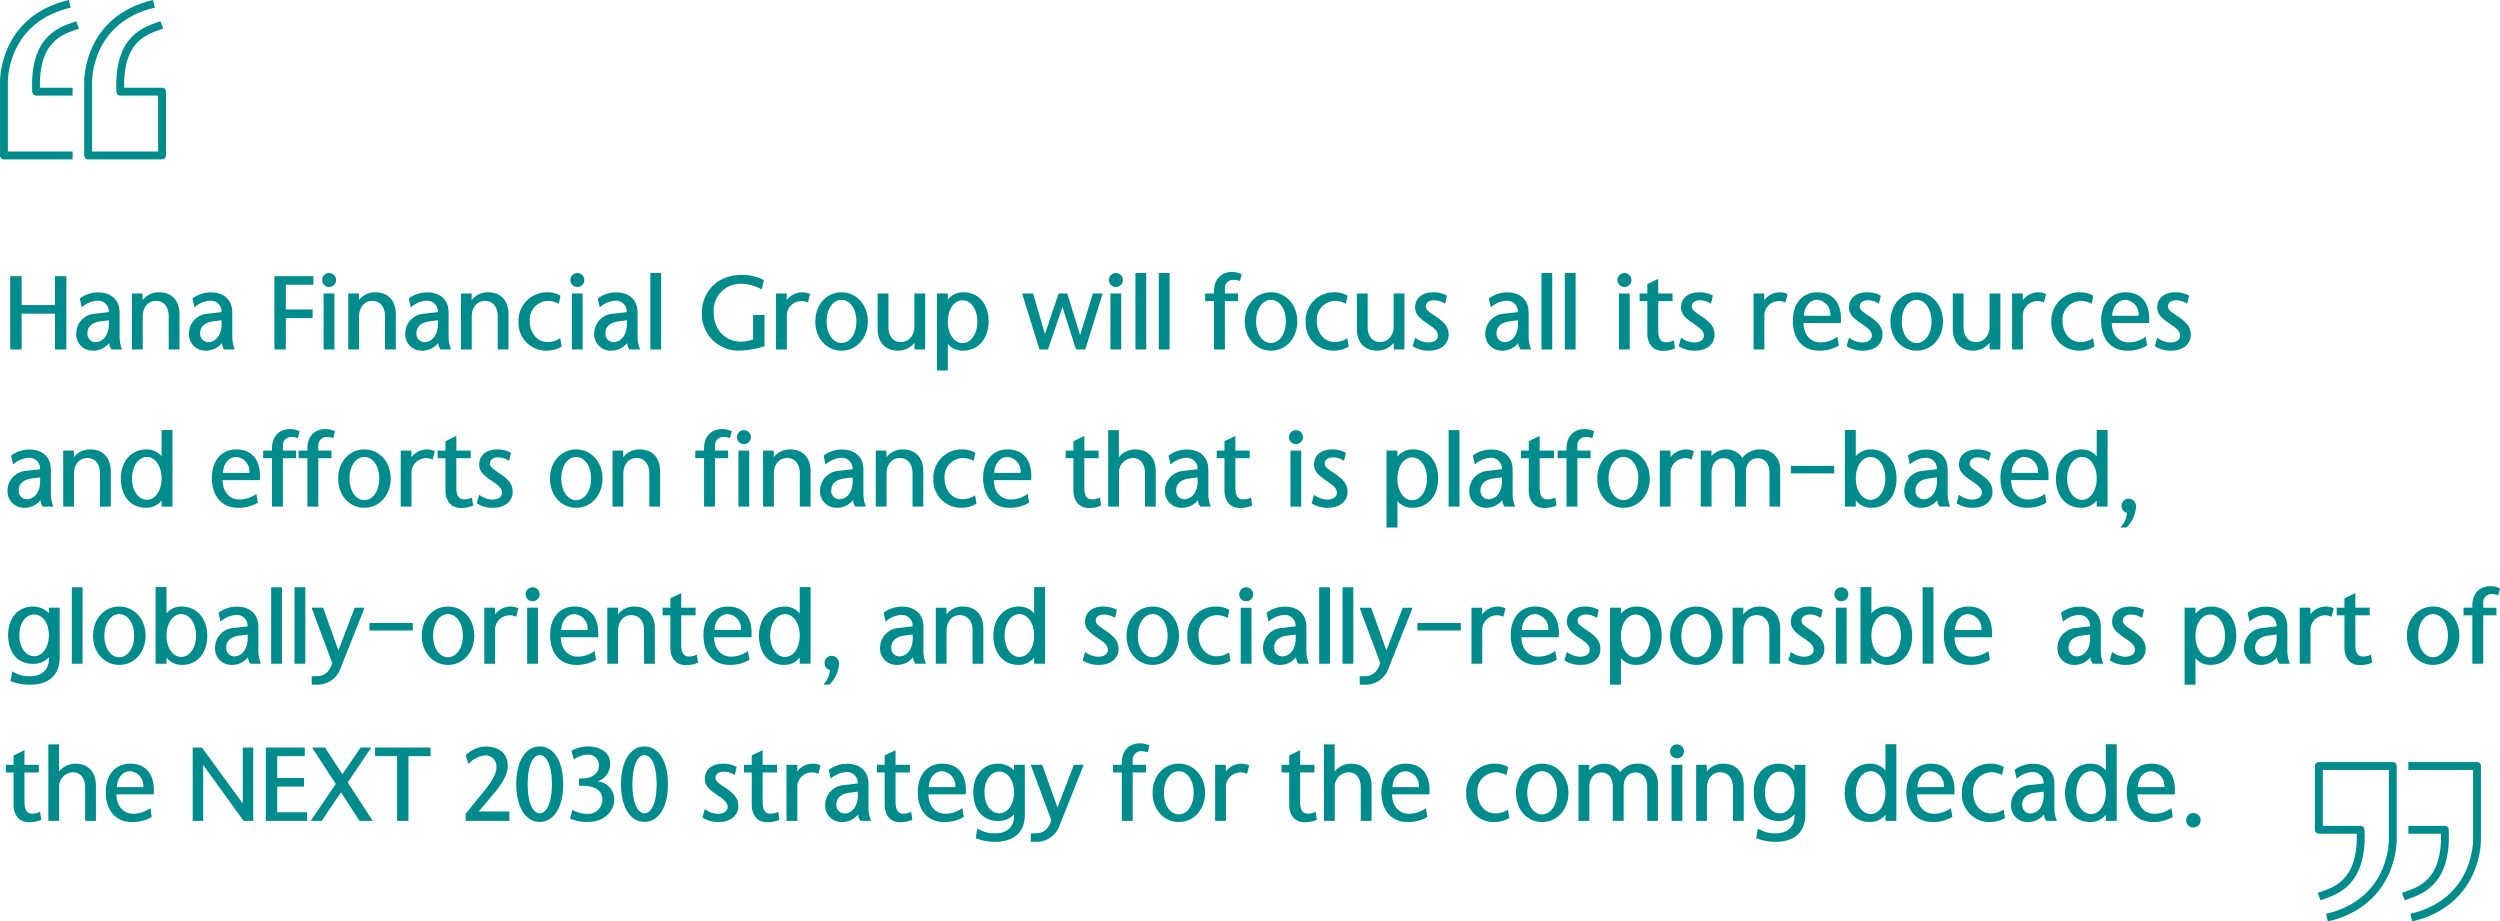<svg xmlns="http://www.w3.org/2000/svg" width="477.332" height="175.935" viewBox="0 0 477.332 175.935">
    <defs>
        <style>
            .cls-2,.cls-3,.cls-4{fill:none;stroke:#008c8c;stroke-width:1.5px}.cls-2{stroke-linejoin:round}.cls-2,.cls-3{stroke-miterlimit:10}
        </style>
    </defs>
    <g id="그룹_94551" transform="translate(-81.248 -203.27)">
        <path id="패스_22285" fill="#008c8c" d="M11.92-14V0H9.74v-6.84H3.38V0H1.2v-14h2.18v5.52h6.36V-14zM20.1-1.24A3.908 3.908 0 0 1 16.86.22a3.116 3.116 0 0 1-3.06-3.2 3.82 3.82 0 0 1 3.68-3.86l2.54-.3a2.048 2.048 0 0 0-2.16-2.18 4.843 4.843 0 0 0-3 1.28l-.38-1.7a5.814 5.814 0 0 1 3.58-1.16c1.86 0 4.02.96 4.02 3.88v4.46A6.546 6.546 0 0 0 22.56 0h-2.02a2.244 2.244 0 0 1-.44-1.24zm-.08-4.34l-1.68.22c-1.56.24-2.4 1.02-2.4 2.28a1.584 1.584 0 0 0 1.5 1.68c1.24 0 2.82-1.08 2.58-4.18zm6.46-5.12v1.28a3.833 3.833 0 0 1 3.12-1.5c2.44 0 3.92 1.58 3.92 4.18V0h-2.06v-6.36c0-1.72-.88-2.92-2.44-2.92-1.42 0-2.52 1.14-2.52 3V0h-2.06v-10.7zm15.14 9.46A3.908 3.908 0 0 1 38.38.22a3.116 3.116 0 0 1-3.06-3.2A3.82 3.82 0 0 1 39-6.84l2.54-.3a2.048 2.048 0 0 0-2.16-2.18 4.843 4.843 0 0 0-3 1.28L36-9.74a5.814 5.814 0 0 1 3.58-1.16c1.86 0 4.02.96 4.02 3.88v4.46A6.546 6.546 0 0 0 44.08 0h-2.02a2.244 2.244 0 0 1-.44-1.24zm-.08-4.34l-1.68.22c-1.56.24-2.4 1.02-2.4 2.28a1.584 1.584 0 0 0 1.5 1.68c1.24 0 2.82-1.08 2.58-4.18zM59.08-14v1.64h-5.26v4.72h5.12V-6h-5.12v6h-2.18v-14zm1.96 3.3h2.06V0h-2.06zm-.28-2.56a1.323 1.323 0 0 1 1.32-1.34 1.34 1.34 0 0 1 1.34 1.34 1.323 1.323 0 0 1-1.34 1.32 1.306 1.306 0 0 1-1.32-1.32zm7.02 2.56v1.28a3.833 3.833 0 0 1 3.12-1.5c2.44 0 3.92 1.58 3.92 4.18V0h-2.06v-6.36c0-1.72-.88-2.92-2.44-2.92-1.42 0-2.52 1.14-2.52 3V0h-2.06v-10.7zm15.14 9.46A3.908 3.908 0 0 1 79.68.22a3.116 3.116 0 0 1-3.06-3.2 3.82 3.82 0 0 1 3.68-3.86l2.54-.3a2.048 2.048 0 0 0-2.16-2.18 4.843 4.843 0 0 0-3 1.28l-.38-1.7a5.814 5.814 0 0 1 3.58-1.16c1.86 0 4.02.96 4.02 3.88v4.46A6.546 6.546 0 0 0 85.38 0h-2.02a2.244 2.244 0 0 1-.44-1.24zm-.08-4.34l-1.68.22c-1.56.24-2.4 1.02-2.4 2.28a1.584 1.584 0 0 0 1.5 1.68c1.24 0 2.82-1.08 2.58-4.18zm6.46-5.12v1.28a3.833 3.833 0 0 1 3.12-1.5c2.44 0 3.92 1.58 3.92 4.18V0h-2.06v-6.36c0-1.72-.88-2.92-2.44-2.92-1.42 0-2.52 1.14-2.52 3V0h-2.06v-10.7zm16.92 8.54l.26 1.6a5.4 5.4 0 0 1-2.88.78 5.259 5.259 0 0 1-5.34-5.52 5.382 5.382 0 0 1 5.46-5.62 4.949 4.949 0 0 1 2.54.64l-.32 1.56a4.138 4.138 0 0 0-2.12-.56 3.575 3.575 0 0 0-3.42 3.9c0 2.08 1.3 3.96 3.42 3.96a4.269 4.269 0 0 0 2.4-.74zm2.22-8.54h2.06V0h-2.06zm-.28-2.56a1.323 1.323 0 0 1 1.32-1.34 1.34 1.34 0 0 1 1.34 1.34 1.323 1.323 0 0 1-1.34 1.32 1.306 1.306 0 0 1-1.32-1.32zM119-1.24a3.908 3.908 0 0 1-3.24 1.46 3.116 3.116 0 0 1-3.06-3.2 3.82 3.82 0 0 1 3.68-3.86l2.54-.3a2.048 2.048 0 0 0-2.16-2.18 4.843 4.843 0 0 0-3 1.28l-.38-1.7a5.814 5.814 0 0 1 3.58-1.16c1.86 0 4.02.96 4.02 3.88v4.46a6.546 6.546 0 0 0 .48 2.56h-2.02a2.244 2.244 0 0 1-.44-1.24zm-.08-4.34l-1.68.22c-1.56.24-2.4 1.02-2.4 2.28a1.584 1.584 0 0 0 1.5 1.68c1.24 0 2.82-1.08 2.58-4.18zM125.48 0h-2.06v-14.6h2.06zm17.56-6.6h2.18v5.96a15.677 15.677 0 0 1-4.56.84 6.974 6.974 0 0 1-7.4-7.26c0-3.68 2.7-7.18 7.58-7.18a8.868 8.868 0 0 1 4.26 1l-.4 1.78a8.1 8.1 0 0 0-3.82-1.08 5.1 5.1 0 0 0-5.36 5.48c0 3.44 2.38 5.56 5.12 5.56a6.526 6.526 0 0 0 2.4-.42zm6.42-4.1v1.28a3.746 3.746 0 0 1 2.84-1.5 3.53 3.53 0 0 1 1.62.34l-.42 1.62a2.556 2.556 0 0 0-1.6-.26 2.778 2.778 0 0 0-2.42 2.98V0h-2.06v-10.7zm5.46 5.34c0-3.24 2.18-5.56 5-5.56 2.8 0 5.02 2.32 5.02 5.56 0 3.26-2.22 5.58-5.02 5.58-2.82 0-5-2.32-5-5.58zm2.16 0c0 2.46 1.26 4.12 2.84 4.12 1.56 0 2.84-1.66 2.84-4.12s-1.28-4.12-2.84-4.12c-1.58 0-2.84 1.66-2.84 4.12zM173.86 0v-1.28a4 4 0 0 1-3.16 1.5c-2.44 0-3.88-1.58-3.88-4.18v-6.74h2.06v6.36c0 1.72.82 2.92 2.38 2.92 1.42 0 2.58-1.14 2.58-3.02v-6.26h2.06V0zm4.28 4v-14.7h2.08v1.16a3.677 3.677 0 0 1 3-1.38c2.88 0 4.78 2.24 4.78 5.58 0 3.28-2 5.56-4.88 5.56a3.665 3.665 0 0 1-2.9-1.28V4zm2.08-9.32c0 2.4 1.26 4.1 2.8 4.1 1.64 0 2.84-1.78 2.84-4.1 0-2.34-1.2-4.08-2.84-4.08-1.58 0-2.8 1.74-2.8 4.08zm21.16-5.38h1.64l2.46 7.96 2.44-7.96h1.86L206.46 0h-1.76l-2.6-8.12L199.34 0h-1.62l-3.32-10.7h2.1l2.26 7.76zm9.88 0h2.06V0h-2.06zm-.28-2.56a1.323 1.323 0 0 1 1.32-1.34 1.34 1.34 0 0 1 1.34 1.34 1.323 1.323 0 0 1-1.34 1.32 1.306 1.306 0 0 1-1.32-1.32zM218.1 0h-2.06v-14.6h2.06zm4.46 0h-2.06v-14.6h2.06zm10.56 0h-2.08v-9.24h-1.68v-1.46h1.68v-.38c0-2.88 1.98-3.72 3.36-3.72a4.069 4.069 0 0 1 1.92.42l-.34 1.3a3.563 3.563 0 0 0-1.22-.22 1.576 1.576 0 0 0-1.64 1.68v.92h2.52v1.46h-2.52zm3.8-5.36c0-3.24 2.18-5.56 5-5.56 2.8 0 5.02 2.32 5.02 5.56 0 3.26-2.22 5.58-5.02 5.58-2.82 0-5-2.32-5-5.58zm2.16 0c0 2.46 1.26 4.12 2.84 4.12 1.56 0 2.84-1.66 2.84-4.12s-1.28-4.12-2.84-4.12c-1.58 0-2.84 1.66-2.84 4.12zm17.42 3.2l.26 1.6a5.4 5.4 0 0 1-2.88.78 5.259 5.259 0 0 1-5.34-5.52 5.382 5.382 0 0 1 5.46-5.62 4.949 4.949 0 0 1 2.54.64l-.32 1.56a4.138 4.138 0 0 0-2.12-.56 3.575 3.575 0 0 0-3.42 3.9c0 2.08 1.3 3.96 3.42 3.96a4.269 4.269 0 0 0 2.4-.74zM265.36 0v-1.28a4 4 0 0 1-3.16 1.5c-2.44 0-3.88-1.58-3.88-4.18v-6.74h2.06v6.36c0 1.72.82 2.92 2.38 2.92 1.42 0 2.58-1.14 2.58-3.02v-6.26h2.06V0zm10.16-10.28l-.36 1.54a3.818 3.818 0 0 0-2.08-.66c-.96 0-1.6.44-1.6 1.18 0 .84 1.2 1.38 2.38 2.24 1.46 1.08 1.98 1.94 1.98 3.18 0 1.74-1.46 3.02-3.72 3.02a5.445 5.445 0 0 1-3.14-.86l.46-1.62a4.314 4.314 0 0 0 2.5.92c1.02 0 1.86-.44 1.86-1.32 0-2.02-4.36-2.62-4.36-5.34 0-1.84 1.38-2.92 3.5-2.92a5.288 5.288 0 0 1 2.58.64zm13.62 9.04A3.908 3.908 0 0 1 285.9.22a3.116 3.116 0 0 1-3.06-3.2 3.82 3.82 0 0 1 3.68-3.86l2.54-.3a2.048 2.048 0 0 0-2.16-2.18 4.843 4.843 0 0 0-3 1.28l-.38-1.7a5.814 5.814 0 0 1 3.58-1.16c1.86 0 4.02.96 4.02 3.88v4.46A6.546 6.546 0 0 0 291.6 0h-2.02a2.244 2.244 0 0 1-.44-1.24zm-.08-4.34l-1.68.22c-1.56.24-2.4 1.02-2.4 2.28a1.584 1.584 0 0 0 1.5 1.68c1.24 0 2.82-1.08 2.58-4.18zM295.62 0h-2.06v-14.6h2.06zm4.46 0h-2.06v-14.6h2.06zm8.28-10.7h2.06V0h-2.06zm-.28-2.56a1.323 1.323 0 0 1 1.32-1.34 1.34 1.34 0 0 1 1.34 1.34 1.323 1.323 0 0 1-1.34 1.32 1.306 1.306 0 0 1-1.32-1.32zm7.78-.24v2.8h2.74v1.46h-2.74v5.56c0 1.48.4 2.28 1.44 2.3a3.238 3.238 0 0 0 1.54-.36l.22 1.54a5.75 5.75 0 0 1-2.34.46c-1.76 0-2.94-1.22-2.94-3.36v-6.14h-1.48v-1.46h1.48v-1.78zm10.44 3.22l-.36 1.54a3.818 3.818 0 0 0-2.08-.66c-.96 0-1.6.44-1.6 1.18 0 .84 1.2 1.38 2.38 2.24 1.46 1.08 1.98 1.94 1.98 3.18 0 1.74-1.46 3.02-3.72 3.02a5.445 5.445 0 0 1-3.14-.86l.46-1.62a4.314 4.314 0 0 0 2.5.92c1.02 0 1.86-.44 1.86-1.32 0-2.02-4.36-2.62-4.36-5.34 0-1.84 1.38-2.92 3.5-2.92a5.288 5.288 0 0 1 2.58.64zm9.8-.42v1.28a3.746 3.746 0 0 1 2.84-1.5 3.53 3.53 0 0 1 1.62.34l-.42 1.62a2.556 2.556 0 0 0-1.6-.26 2.778 2.778 0 0 0-2.42 2.98V0h-2.06v-10.7zm14.62 5.64h-7.12c0 2.2 1.34 3.7 3.18 3.7a5.38 5.38 0 0 0 3.28-1.08l.28 1.68a7.06 7.06 0 0 1-3.8.98c-3.12 0-4.98-2.28-4.98-5.68 0-3.42 1.92-5.46 4.66-5.46 3.36 0 4.76 2.48 4.5 5.86zm-7.04-1.38h5.04a2.759 2.759 0 0 0-2.52-3.04c-1.44 0-2.48 1.36-2.52 3.04zm14.68-3.84L358-8.74a3.818 3.818 0 0 0-2.08-.66c-.96 0-1.6.44-1.6 1.18 0 .84 1.2 1.38 2.38 2.24 1.46 1.08 1.98 1.94 1.98 3.18 0 1.74-1.46 3.02-3.72 3.02a5.445 5.445 0 0 1-3.14-.86l.46-1.62a4.314 4.314 0 0 0 2.5.92c1.02 0 1.86-.44 1.86-1.32 0-2.02-4.36-2.62-4.36-5.34 0-1.84 1.38-2.92 3.5-2.92a5.288 5.288 0 0 1 2.58.64zm1.84 4.92c0-3.24 2.18-5.56 5-5.56 2.8 0 5.02 2.32 5.02 5.56 0 3.26-2.22 5.58-5.02 5.58-2.82 0-5-2.32-5-5.58zm2.16 0c0 2.46 1.26 4.12 2.84 4.12 1.56 0 2.84-1.66 2.84-4.12s-1.28-4.12-2.84-4.12c-1.58 0-2.84 1.66-2.84 4.12zM379.14 0v-1.28a4 4 0 0 1-3.16 1.5c-2.44 0-3.88-1.58-3.88-4.18v-6.74h2.06v6.36c0 1.72.82 2.92 2.38 2.92 1.42 0 2.58-1.14 2.58-3.02v-6.26h2.06V0zm6.32-10.7v1.28a3.746 3.746 0 0 1 2.84-1.5 3.53 3.53 0 0 1 1.62.34l-.42 1.62a2.556 2.556 0 0 0-1.6-.26 2.778 2.778 0 0 0-2.42 2.98V0h-2.06v-10.7zm13.42 8.54l.26 1.6a5.4 5.4 0 0 1-2.88.78 5.259 5.259 0 0 1-5.34-5.52 5.382 5.382 0 0 1 5.46-5.62 4.949 4.949 0 0 1 2.54.64l-.32 1.56a4.138 4.138 0 0 0-2.12-.56 3.575 3.575 0 0 0-3.42 3.9c0 2.08 1.3 3.96 3.42 3.96a4.269 4.269 0 0 0 2.4-.74zm10.7-2.9h-7.12c0 2.2 1.34 3.7 3.18 3.7a5.38 5.38 0 0 0 3.28-1.08l.28 1.68a7.06 7.06 0 0 1-3.8.98c-3.12 0-4.98-2.28-4.98-5.68 0-3.42 1.92-5.46 4.66-5.46 3.36 0 4.76 2.48 4.5 5.86zm-7.04-1.38h5.04a2.759 2.759 0 0 0-2.52-3.04c-1.44 0-2.48 1.36-2.52 3.04zm14.68-3.84l-.36 1.54a3.818 3.818 0 0 0-2.08-.66c-.96 0-1.6.44-1.6 1.18 0 .84 1.2 1.38 2.38 2.24 1.46 1.08 1.98 1.94 1.98 3.18 0 1.74-1.46 3.02-3.72 3.02a5.445 5.445 0 0 1-3.14-.86l.46-1.62a4.314 4.314 0 0 0 2.5.92c1.02 0 1.86-.44 1.86-1.32 0-2.02-4.36-2.62-4.36-5.34 0-1.84 1.38-2.92 3.5-2.92a5.288 5.288 0 0 1 2.58.64zM6.98 28.76a3.908 3.908 0 0 1-3.24 1.46 3.116 3.116 0 0 1-3.06-3.2 3.82 3.82 0 0 1 3.68-3.86l2.54-.3a2.048 2.048 0 0 0-2.16-2.18 4.843 4.843 0 0 0-3 1.28l-.38-1.7a5.814 5.814 0 0 1 3.58-1.16c1.86 0 4.02.96 4.02 3.88v4.46A6.546 6.546 0 0 0 9.44 30H7.42a2.244 2.244 0 0 1-.44-1.24zm-.08-4.34l-1.68.22c-1.56.24-2.4 1.02-2.4 2.28a1.584 1.584 0 0 0 1.5 1.68c1.24 0 2.82-1.08 2.58-4.18zm6.46-5.12v1.28a3.833 3.833 0 0 1 3.12-1.5c2.44 0 3.92 1.58 3.92 4.18V30h-2.06v-6.36c0-1.72-.88-2.92-2.44-2.92-1.42 0-2.52 1.14-2.52 3V30h-2.06V19.3zm18.82-3.94V30H30.1v-1.18a3.693 3.693 0 0 1-3 1.4c-2.88 0-4.78-2.24-4.78-5.58 0-3.28 2-5.56 4.88-5.56a3.68 3.68 0 0 1 2.9 1.3v-5.02zm-2.08 9.26c0-2.4-1.26-4.1-2.8-4.1-1.64 0-2.84 1.78-2.84 4.1 0 2.34 1.2 4.08 2.84 4.08 1.58 0 2.8-1.74 2.8-4.08zm18.76.32h-7.12c0 2.2 1.34 3.7 3.18 3.7a5.38 5.38 0 0 0 3.28-1.08l.28 1.68a7.06 7.06 0 0 1-3.8.98c-3.12 0-4.98-2.28-4.98-5.68 0-3.42 1.92-5.46 4.66-5.46 3.36 0 4.76 2.48 4.5 5.86zm-7.04-1.38h5.04a2.759 2.759 0 0 0-2.52-3.04c-1.44 0-2.48 1.36-2.52 3.04zM53.26 30h-2.08v-9.24H49.5V19.3h1.68v-.38c0-2.88 1.98-3.72 3.36-3.72a4.069 4.069 0 0 1 1.92.42l-.34 1.3a3.563 3.563 0 0 0-1.22-.22 1.576 1.576 0 0 0-1.64 1.68v.92h2.52v1.46h-2.52zm6.76 0h-2.08v-9.24h-1.68V19.3h1.68v-.38c0-2.88 1.98-3.72 3.36-3.72a4.069 4.069 0 0 1 1.92.42l-.34 1.3a3.563 3.563 0 0 0-1.22-.22 1.576 1.576 0 0 0-1.64 1.68v.92h2.52v1.46h-2.52zm3.8-5.36c0-3.24 2.18-5.56 5-5.56 2.8 0 5.02 2.32 5.02 5.56 0 3.26-2.22 5.58-5.02 5.58-2.82 0-5-2.32-5-5.58zm2.16 0c0 2.46 1.26 4.12 2.84 4.12 1.56 0 2.84-1.66 2.84-4.12s-1.28-4.12-2.84-4.12c-1.58 0-2.84 1.66-2.84 4.12zM77.8 19.3v1.28a3.746 3.746 0 0 1 2.84-1.5 3.53 3.53 0 0 1 1.62.34l-.42 1.62a2.556 2.556 0 0 0-1.6-.26 2.778 2.778 0 0 0-2.42 2.98V30h-2.06V19.3zm8.58-2.8v2.8h2.74v1.46h-2.74v5.56c0 1.48.4 2.28 1.44 2.3a3.238 3.238 0 0 0 1.54-.36l.22 1.54a5.75 5.75 0 0 1-2.34.46c-1.76 0-2.94-1.22-2.94-3.36v-6.14h-1.48V19.3h1.48v-1.78zm10.44 3.22l-.36 1.54a3.818 3.818 0 0 0-2.08-.66c-.96 0-1.6.44-1.6 1.18 0 .84 1.2 1.38 2.38 2.24 1.46 1.08 1.98 1.94 1.98 3.18 0 1.74-1.46 3.02-3.72 3.02a5.445 5.445 0 0 1-3.14-.86l.46-1.62a4.314 4.314 0 0 0 2.5.92c1.02 0 1.86-.44 1.86-1.32 0-2.02-4.36-2.62-4.36-5.34 0-1.84 1.38-2.92 3.5-2.92a5.288 5.288 0 0 1 2.58.64zm7.44 4.92c0-3.24 2.18-5.56 5-5.56 2.8 0 5.02 2.32 5.02 5.56 0 3.26-2.22 5.58-5.02 5.58-2.82 0-5-2.32-5-5.58zm2.16 0c0 2.46 1.26 4.12 2.84 4.12 1.56 0 2.84-1.66 2.84-4.12s-1.28-4.12-2.84-4.12c-1.58 0-2.84 1.66-2.84 4.12zm11.82-5.34v1.28a3.833 3.833 0 0 1 3.12-1.5c2.44 0 3.92 1.58 3.92 4.18V30h-2.06v-6.36c0-1.72-.88-2.92-2.44-2.92-1.42 0-2.52 1.14-2.52 3V30h-2.06V19.3zM135.76 30h-2.08v-9.24H132V19.3h1.68v-.38c0-2.88 1.98-3.72 3.36-3.72a4.069 4.069 0 0 1 1.92.42l-.34 1.3a3.563 3.563 0 0 0-1.22-.22 1.576 1.576 0 0 0-1.64 1.68v.92h2.52v1.46h-2.52zm4.48-10.7h2.06V30h-2.06zm-.28-2.56a1.323 1.323 0 0 1 1.32-1.34 1.34 1.34 0 0 1 1.34 1.34 1.323 1.323 0 0 1-1.34 1.32 1.306 1.306 0 0 1-1.32-1.32zm7.02 2.56v1.28a3.833 3.833 0 0 1 3.12-1.5c2.44 0 3.92 1.58 3.92 4.18V30h-2.06v-6.36c0-1.72-.88-2.92-2.44-2.92-1.42 0-2.52 1.14-2.52 3V30h-2.06V19.3zm15.14 9.46a3.908 3.908 0 0 1-3.24 1.46 3.116 3.116 0 0 1-3.06-3.2 3.82 3.82 0 0 1 3.68-3.86l2.54-.3a2.048 2.048 0 0 0-2.16-2.18 4.843 4.843 0 0 0-3 1.28l-.38-1.7a5.814 5.814 0 0 1 3.58-1.16c1.86 0 4.02.96 4.02 3.88v4.46a6.546 6.546 0 0 0 .48 2.56h-2.02a2.244 2.244 0 0 1-.44-1.24zm-.08-4.34l-1.68.22c-1.56.24-2.4 1.02-2.4 2.28a1.584 1.584 0 0 0 1.5 1.68c1.24 0 2.82-1.08 2.58-4.18zm6.46-5.12v1.28a3.833 3.833 0 0 1 3.12-1.5c2.44 0 3.92 1.58 3.92 4.18V30h-2.06v-6.36c0-1.72-.88-2.92-2.44-2.92-1.42 0-2.52 1.14-2.52 3V30h-2.06V19.3zm16.92 8.54l.26 1.6a5.4 5.4 0 0 1-2.88.78 5.259 5.259 0 0 1-5.34-5.52 5.382 5.382 0 0 1 5.46-5.62 4.949 4.949 0 0 1 2.54.64l-.32 1.56a4.138 4.138 0 0 0-2.12-.56 3.575 3.575 0 0 0-3.42 3.9c0 2.08 1.3 3.96 3.42 3.96a4.269 4.269 0 0 0 2.4-.74zm10.7-2.9H189c0 2.2 1.34 3.7 3.18 3.7a5.38 5.38 0 0 0 3.28-1.08l.28 1.68a7.06 7.06 0 0 1-3.8.98c-3.12 0-4.98-2.28-4.98-5.68 0-3.42 1.92-5.46 4.66-5.46 3.36 0 4.76 2.48 4.5 5.86zm-7.04-1.38h5.04a2.759 2.759 0 0 0-2.52-3.04c-1.44 0-2.48 1.36-2.52 3.04zm17.2-7.06v2.8h2.74v1.46h-2.74v5.56c0 1.48.4 2.28 1.44 2.3a3.238 3.238 0 0 0 1.54-.36l.22 1.54a5.75 5.75 0 0 1-2.34.46c-1.76 0-2.94-1.22-2.94-3.36v-6.14h-1.48V19.3h1.48v-1.78zm6.6-1.1v5.18a4.041 4.041 0 0 1 3.12-1.5c2.44 0 3.92 1.58 3.92 4.18V30h-2.06v-6.36c0-1.72-.8-2.92-2.36-2.92a2.744 2.744 0 0 0-2.6 3V30h-2.06V15.4zm15.1 13.36a3.908 3.908 0 0 1-3.24 1.46 3.116 3.116 0 0 1-3.06-3.2 3.82 3.82 0 0 1 3.68-3.86l2.54-.3a2.048 2.048 0 0 0-2.16-2.18 4.843 4.843 0 0 0-3 1.28l-.38-1.7a5.814 5.814 0 0 1 3.58-1.16c1.86 0 4.02.96 4.02 3.88v4.46a6.546 6.546 0 0 0 .48 2.56h-2.02a2.244 2.244 0 0 1-.44-1.24zm-.08-4.34l-1.68.22c-1.56.24-2.4 1.02-2.4 2.28a1.584 1.584 0 0 0 1.5 1.68c1.24 0 2.82-1.08 2.58-4.18zm7.22-7.92v2.8h2.74v1.46h-2.74v5.56c0 1.48.4 2.28 1.44 2.3a3.238 3.238 0 0 0 1.54-.36l.22 1.54a5.75 5.75 0 0 1-2.34.46c-1.76 0-2.94-1.22-2.94-3.36v-6.14h-1.48V19.3h1.48v-1.78zm10.52 2.8h2.06V30h-2.06zm-.28-2.56a1.323 1.323 0 0 1 1.32-1.34 1.34 1.34 0 0 1 1.34 1.34 1.323 1.323 0 0 1-1.34 1.32 1.306 1.306 0 0 1-1.32-1.32zm10.86 2.98l-.36 1.54a3.818 3.818 0 0 0-2.08-.66c-.96 0-1.6.44-1.6 1.18 0 .84 1.2 1.38 2.38 2.24 1.46 1.08 1.98 1.94 1.98 3.18 0 1.74-1.46 3.02-3.72 3.02a5.445 5.445 0 0 1-3.14-.86l.46-1.62a4.314 4.314 0 0 0 2.5.92c1.02 0 1.86-.44 1.86-1.32 0-2.02-4.36-2.62-4.36-5.34 0-1.84 1.38-2.92 3.5-2.92a5.288 5.288 0 0 1 2.58.64zM263.98 34V19.3h2.08v1.16a3.677 3.677 0 0 1 3-1.38c2.88 0 4.78 2.24 4.78 5.58 0 3.28-2 5.56-4.88 5.56a3.665 3.665 0 0 1-2.9-1.28V34zm2.08-9.32c0 2.4 1.26 4.1 2.8 4.1 1.64 0 2.84-1.78 2.84-4.1 0-2.34-1.2-4.08-2.84-4.08-1.58 0-2.8 1.74-2.8 4.08zM277.9 30h-2.06V15.4h2.06zm8.18-1.24a3.908 3.908 0 0 1-3.24 1.46 3.116 3.116 0 0 1-3.06-3.2 3.82 3.82 0 0 1 3.68-3.86l2.54-.3a2.048 2.048 0 0 0-2.16-2.18 4.843 4.843 0 0 0-3 1.28l-.38-1.7a5.814 5.814 0 0 1 3.58-1.16c1.86 0 4.02.96 4.02 3.88v4.46a6.546 6.546 0 0 0 .48 2.56h-2.02a2.244 2.244 0 0 1-.44-1.24zm-.08-4.34l-1.68.22c-1.56.24-2.4 1.02-2.4 2.28a1.584 1.584 0 0 0 1.5 1.68c1.24 0 2.82-1.08 2.58-4.18zm7.22-7.92v2.8h2.74v1.46h-2.74v5.56c0 1.48.4 2.28 1.44 2.3a3.238 3.238 0 0 0 1.54-.36l.22 1.54a5.75 5.75 0 0 1-2.34.46c-1.76 0-2.94-1.22-2.94-3.36v-6.14h-1.48V19.3h1.48v-1.78zm7.2 13.5h-2.08v-9.24h-1.68V19.3h1.68v-.38c0-2.88 1.98-3.72 3.36-3.72a4.069 4.069 0 0 1 1.92.42l-.34 1.3a3.563 3.563 0 0 0-1.22-.22 1.576 1.576 0 0 0-1.64 1.68v.92h2.52v1.46h-2.52zm3.8-5.36c0-3.24 2.18-5.56 5-5.56 2.8 0 5.02 2.32 5.02 5.56 0 3.26-2.22 5.58-5.02 5.58-2.82 0-5-2.32-5-5.58zm2.16 0c0 2.46 1.26 4.12 2.84 4.12 1.56 0 2.84-1.66 2.84-4.12s-1.28-4.12-2.84-4.12c-1.58 0-2.84 1.66-2.84 4.12zm11.82-5.34v1.28a3.746 3.746 0 0 1 2.84-1.5 3.53 3.53 0 0 1 1.62.34l-.42 1.62a2.556 2.556 0 0 0-1.6-.26 2.778 2.778 0 0 0-2.42 2.98V30h-2.06V19.3zm7.82 0v1.06a3.8 3.8 0 0 1 2.94-1.28 3.516 3.516 0 0 1 2.96 1.62 4.2 4.2 0 0 1 3.34-1.62 3.665 3.665 0 0 1 3.88 3.8V30h-2.04v-6.48c0-1.38-.62-2.76-2.26-2.76-1.1 0-2.24.8-2.24 2.68V30h-2.08v-6.48c0-1.66-.82-2.76-2.18-2.76-1.3 0-2.3.96-2.3 2.8V30h-2.06V19.3zm15.16 2.92h8.28v1.44h-8.28zM351.5 30V15.36h2.08v5.02a3.68 3.68 0 0 1 2.9-1.3c2.88 0 4.88 2.28 4.88 5.56 0 3.34-1.9 5.58-4.78 5.58a3.693 3.693 0 0 1-3-1.4V30zm2.08-5.38c0 2.34 1.22 4.08 2.8 4.08 1.64 0 2.84-1.74 2.84-4.08 0-2.32-1.2-4.1-2.84-4.1-1.54 0-2.8 1.7-2.8 4.1zm15.56 4.14a3.908 3.908 0 0 1-3.24 1.46 3.116 3.116 0 0 1-3.06-3.2 3.82 3.82 0 0 1 3.68-3.86l2.54-.3a2.048 2.048 0 0 0-2.16-2.18 4.843 4.843 0 0 0-3 1.28l-.38-1.7a5.814 5.814 0 0 1 3.58-1.16c1.86 0 4.02.96 4.02 3.88v4.46a6.546 6.546 0 0 0 .48 2.56h-2.02a2.244 2.244 0 0 1-.44-1.24zm-.08-4.34l-1.68.22c-1.56.24-2.4 1.02-2.4 2.28a1.584 1.584 0 0 0 1.5 1.68c1.24 0 2.82-1.08 2.58-4.18zm10.3-4.7l-.36 1.54a3.818 3.818 0 0 0-2.08-.66c-.96 0-1.6.44-1.6 1.18 0 .84 1.2 1.38 2.38 2.24 1.46 1.08 1.98 1.94 1.98 3.18 0 1.74-1.46 3.02-3.72 3.02a5.445 5.445 0 0 1-3.14-.86l.46-1.62a4.314 4.314 0 0 0 2.5.92c1.02 0 1.86-.44 1.86-1.32 0-2.02-4.36-2.62-4.36-5.34 0-1.84 1.38-2.92 3.5-2.92a5.288 5.288 0 0 1 2.58.64zm11 5.22h-7.12c0 2.2 1.34 3.7 3.18 3.7a5.38 5.38 0 0 0 3.28-1.08l.28 1.68a7.06 7.06 0 0 1-3.8.98c-3.12 0-4.98-2.28-4.98-5.68 0-3.42 1.92-5.46 4.66-5.46 3.36 0 4.76 2.48 4.5 5.86zm-7.04-1.38h5.04a2.759 2.759 0 0 0-2.52-3.04c-1.44 0-2.48 1.36-2.52 3.04zm18.34-8.2V30h-2.08v-1.18a3.693 3.693 0 0 1-3 1.4c-2.88 0-4.78-2.24-4.78-5.58 0-3.28 2-5.56 4.88-5.56a3.68 3.68 0 0 1 2.9 1.3v-5.02zm-2.08 9.26c0-2.4-1.26-4.1-2.8-4.1-1.64 0-2.84 1.78-2.84 4.1 0 2.34 1.2 4.08 2.84 4.08 1.58 0 2.8-1.74 2.8-4.08zm4.74 5.24a1.383 1.383 0 0 1 1.38-1.38 1.451 1.451 0 0 1 1.38 1.58 6.028 6.028 0 0 1-1.82 3.92h-1.16a4.668 4.668 0 0 0 1.26-2.78 1.333 1.333 0 0 1-1.04-1.34zM10.64 49.3v9.58c0 3.76-2.7 5.12-5.56 5.12a9.913 9.913 0 0 1-3.82-.7l.32-1.84a6.2 6.2 0 0 0 3.52.92c1.76 0 3.48-.94 3.48-3.26v-.38a3.9 3.9 0 0 1-3.04 1.28c-2.88 0-4.74-2.1-4.74-5.5 0-3.34 1.98-5.44 4.74-5.44a4.2 4.2 0 0 1 3.04 1.28V49.3zm-2.06 5.24c0-2.4-1.28-3.94-2.8-3.94-1.64 0-2.84 1.62-2.84 3.94 0 2.34 1.2 4.02 2.84 4.02 1.56 0 2.8-1.68 2.8-4.02zM15.02 60h-2.06V45.4h2.06zm2-5.36c0-3.24 2.18-5.56 5-5.56 2.8 0 5.02 2.32 5.02 5.56 0 3.26-2.22 5.58-5.02 5.58-2.82 0-5-2.32-5-5.58zm2.16 0c0 2.46 1.26 4.12 2.84 4.12 1.56 0 2.84-1.66 2.84-4.12s-1.28-4.12-2.84-4.12c-1.58 0-2.84 1.66-2.84 4.12zM28.96 60V45.36h2.08v5.02a3.68 3.68 0 0 1 2.9-1.3c2.88 0 4.88 2.28 4.88 5.56 0 3.34-1.9 5.58-4.78 5.58a3.693 3.693 0 0 1-3-1.4V60zm2.08-5.38c0 2.34 1.22 4.08 2.8 4.08 1.64 0 2.84-1.74 2.84-4.08 0-2.32-1.2-4.1-2.84-4.1-1.54 0-2.8 1.7-2.8 4.1zm15.56 4.14a3.908 3.908 0 0 1-3.24 1.46 3.116 3.116 0 0 1-3.06-3.2 3.82 3.82 0 0 1 3.68-3.86l2.54-.3a2.048 2.048 0 0 0-2.16-2.18 4.843 4.843 0 0 0-3 1.28l-.38-1.7a5.814 5.814 0 0 1 3.58-1.16c1.86 0 4.02.96 4.02 3.88v4.46a6.546 6.546 0 0 0 .48 2.56h-2.02a2.244 2.244 0 0 1-.44-1.24zm-.08-4.34l-1.68.22c-1.56.24-2.4 1.02-2.4 2.28a1.584 1.584 0 0 0 1.5 1.68c1.24 0 2.82-1.08 2.58-4.18zM53.08 60h-2.06V45.4h2.06zm4.46 0h-2.06V45.4h2.06zm5.14-.14L58.74 49.3h2.2l2.92 8.16 3.12-8.16h1.88l-4.62 11.64A4.668 4.668 0 0 1 59.6 64h-.84v-1.62h.5c1.02 0 2.64.06 3.42-2.52zm7.1-7.64h8.28v1.44h-8.28zm10 2.42c0-3.24 2.18-5.56 5-5.56 2.8 0 5.02 2.32 5.02 5.56 0 3.26-2.22 5.58-5.02 5.58-2.82 0-5-2.32-5-5.58zm2.16 0c0 2.46 1.26 4.12 2.84 4.12 1.56 0 2.84-1.66 2.84-4.12s-1.28-4.12-2.84-4.12c-1.58 0-2.84 1.66-2.84 4.12zm11.82-5.34v1.28a3.746 3.746 0 0 1 2.84-1.5 3.53 3.53 0 0 1 1.62.34l-.42 1.62a2.556 2.556 0 0 0-1.6-.26 2.778 2.778 0 0 0-2.42 2.98V60h-2.06V49.3zm6.14 0h2.06V60H99.9zm-.28-2.56a1.323 1.323 0 0 1 1.32-1.34 1.34 1.34 0 0 1 1.34 1.34 1.323 1.323 0 0 1-1.34 1.32 1.306 1.306 0 0 1-1.32-1.32zm13.82 8.2h-7.12c0 2.2 1.34 3.7 3.18 3.7a5.38 5.38 0 0 0 3.28-1.08l.28 1.68a7.06 7.06 0 0 1-3.8.98c-3.12 0-4.98-2.28-4.98-5.68 0-3.42 1.92-5.46 4.66-5.46 3.36 0 4.76 2.48 4.5 5.86zm-7.04-1.38h5.04a2.759 2.759 0 0 0-2.52-3.04c-1.44 0-2.48 1.36-2.52 3.04zm10.84-4.26v1.28a3.833 3.833 0 0 1 3.12-1.5c2.44 0 3.92 1.58 3.92 4.18V60h-2.06v-6.36c0-1.72-.88-2.92-2.44-2.92-1.42 0-2.52 1.14-2.52 3V60h-2.06V49.3zm12.08-2.8v2.8h2.74v1.46h-2.74v5.56c0 1.48.4 2.28 1.44 2.3a3.238 3.238 0 0 0 1.54-.36l.22 1.54a5.75 5.75 0 0 1-2.34.46c-1.76 0-2.94-1.22-2.94-3.36v-6.14h-1.48V49.3h1.48v-1.78zm13.4 8.44h-7.12c0 2.2 1.34 3.7 3.18 3.7a5.38 5.38 0 0 0 3.28-1.08l.28 1.68a7.06 7.06 0 0 1-3.8.98c-3.12 0-4.98-2.28-4.98-5.68 0-3.42 1.92-5.46 4.66-5.46 3.36 0 4.76 2.48 4.5 5.86zm-7.04-1.38h5.04a2.759 2.759 0 0 0-2.52-3.04c-1.44 0-2.48 1.36-2.52 3.04zm18.34-8.2V60h-2.08v-1.18a3.693 3.693 0 0 1-3 1.4c-2.88 0-4.78-2.24-4.78-5.58 0-3.28 2-5.56 4.88-5.56a3.68 3.68 0 0 1 2.9 1.3v-5.02zm-2.08 9.26c0-2.4-1.26-4.1-2.8-4.1-1.64 0-2.84 1.78-2.84 4.1 0 2.34 1.2 4.08 2.84 4.08 1.58 0 2.8-1.74 2.8-4.08zm4.74 5.24a1.383 1.383 0 0 1 1.38-1.38 1.451 1.451 0 0 1 1.38 1.58 6.028 6.028 0 0 1-1.82 3.92h-1.16a4.668 4.668 0 0 0 1.26-2.78 1.333 1.333 0 0 1-1.04-1.34zm16.9-1.1a3.908 3.908 0 0 1-3.24 1.46 3.116 3.116 0 0 1-3.06-3.2 3.82 3.82 0 0 1 3.68-3.86l2.54-.3a2.048 2.048 0 0 0-2.16-2.18 4.843 4.843 0 0 0-3 1.28l-.38-1.7a5.814 5.814 0 0 1 3.58-1.16c1.86 0 4.02.96 4.02 3.88v4.46a6.546 6.546 0 0 0 .48 2.56h-2.02a2.244 2.244 0 0 1-.44-1.24zm-.08-4.34l-1.68.22c-1.56.24-2.4 1.02-2.4 2.28a1.584 1.584 0 0 0 1.5 1.68c1.24 0 2.82-1.08 2.58-4.18zm6.46-5.12v1.28a3.833 3.833 0 0 1 3.12-1.5c2.44 0 3.92 1.58 3.92 4.18V60h-2.06v-6.36c0-1.72-.88-2.92-2.44-2.92-1.42 0-2.52 1.14-2.52 3V60h-2.06V49.3zm18.82-3.94V60h-2.08v-1.18a3.693 3.693 0 0 1-3 1.4c-2.88 0-4.78-2.24-4.78-5.58 0-3.28 2-5.56 4.88-5.56a3.68 3.68 0 0 1 2.9 1.3v-5.02zm-2.08 9.26c0-2.4-1.26-4.1-2.8-4.1-1.64 0-2.84 1.78-2.84 4.1 0 2.34 1.2 4.08 2.84 4.08 1.58 0 2.8-1.74 2.8-4.08zm15.8-4.9l-.36 1.54a3.818 3.818 0 0 0-2.08-.66c-.96 0-1.6.44-1.6 1.18 0 .84 1.2 1.38 2.38 2.24 1.46 1.08 1.98 1.94 1.98 3.18 0 1.74-1.46 3.02-3.72 3.02a5.445 5.445 0 0 1-3.14-.86l.46-1.62a4.314 4.314 0 0 0 2.5.92c1.02 0 1.86-.44 1.86-1.32 0-2.02-4.36-2.62-4.36-5.34 0-1.84 1.38-2.92 3.5-2.92a5.288 5.288 0 0 1 2.58.64zm1.84 4.92c0-3.24 2.18-5.56 5-5.56 2.8 0 5.02 2.32 5.02 5.56 0 3.26-2.22 5.58-5.02 5.58-2.82 0-5-2.32-5-5.58zm2.16 0c0 2.46 1.26 4.12 2.84 4.12 1.56 0 2.84-1.66 2.84-4.12s-1.28-4.12-2.84-4.12c-1.58 0-2.84 1.66-2.84 4.12zm17.42 3.2l.26 1.6a5.4 5.4 0 0 1-2.88.78 5.259 5.259 0 0 1-5.34-5.52 5.382 5.382 0 0 1 5.46-5.62 4.949 4.949 0 0 1 2.54.64l-.32 1.56a4.138 4.138 0 0 0-2.12-.56 3.575 3.575 0 0 0-3.42 3.9c0 2.08 1.3 3.96 3.42 3.96a4.269 4.269 0 0 0 2.4-.74zm2.22-8.54h2.06V60h-2.06zm-.28-2.56a1.323 1.323 0 0 1 1.32-1.34 1.34 1.34 0 0 1 1.34 1.34 1.323 1.323 0 0 1-1.34 1.32 1.306 1.306 0 0 1-1.32-1.32zm10.84 12.02a3.908 3.908 0 0 1-3.24 1.46 3.116 3.116 0 0 1-3.06-3.2 3.82 3.82 0 0 1 3.68-3.86l2.54-.3a2.048 2.048 0 0 0-2.16-2.18 4.843 4.843 0 0 0-3 1.28l-.38-1.7a5.814 5.814 0 0 1 3.58-1.16c1.86 0 4.02.96 4.02 3.88v4.46a6.546 6.546 0 0 0 .48 2.56h-2.02a2.244 2.244 0 0 1-.44-1.24zm-.08-4.34l-1.68.22c-1.56.24-2.4 1.02-2.4 2.28a1.584 1.584 0 0 0 1.5 1.68c1.24 0 2.82-1.08 2.58-4.18zm6.56 5.58h-2.06V45.4h2.06zm4.46 0h-2.06V45.4h2.06zm5.14-.14l-3.94-10.56h2.2l2.92 8.16 3.12-8.16h1.88l-4.62 11.64A4.668 4.668 0 0 1 259.7 64h-.84v-1.62h.5c1.02 0 2.64.06 3.42-2.52zm7.1-7.64h8.28v1.44h-8.28zm12.36-2.92v1.28a3.746 3.746 0 0 1 2.84-1.5 3.53 3.53 0 0 1 1.62.34l-.42 1.62a2.556 2.556 0 0 0-1.6-.26 2.778 2.778 0 0 0-2.42 2.98V60h-2.06V49.3zm14.62 5.64h-7.12c0 2.2 1.34 3.7 3.18 3.7a5.38 5.38 0 0 0 3.28-1.08l.28 1.68a7.06 7.06 0 0 1-3.8.98c-3.12 0-4.98-2.28-4.98-5.68 0-3.42 1.92-5.46 4.66-5.46 3.36 0 4.76 2.48 4.5 5.86zm-7.04-1.38h5.04a2.759 2.759 0 0 0-2.52-3.04c-1.44 0-2.48 1.36-2.52 3.04zm14.68-3.84l-.36 1.54a3.818 3.818 0 0 0-2.08-.66c-.96 0-1.6.44-1.6 1.18 0 .84 1.2 1.38 2.38 2.24 1.46 1.08 1.98 1.94 1.98 3.18 0 1.74-1.46 3.02-3.72 3.02a5.445 5.445 0 0 1-3.14-.86l.46-1.62a4.314 4.314 0 0 0 2.5.92c1.02 0 1.86-.44 1.86-1.32 0-2.02-4.36-2.62-4.36-5.34 0-1.84 1.38-2.92 3.5-2.92a5.288 5.288 0 0 1 2.58.64zM306.66 64V49.3h2.08v1.16a3.677 3.677 0 0 1 3-1.38c2.88 0 4.78 2.24 4.78 5.58 0 3.28-2 5.56-4.88 5.56a3.665 3.665 0 0 1-2.9-1.28V64zm2.08-9.32c0 2.4 1.26 4.1 2.8 4.1 1.64 0 2.84-1.78 2.84-4.1 0-2.34-1.2-4.08-2.84-4.08-1.58 0-2.8 1.74-2.8 4.08zm9.38-.04c0-3.24 2.18-5.56 5-5.56 2.8 0 5.02 2.32 5.02 5.56 0 3.26-2.22 5.58-5.02 5.58-2.82 0-5-2.32-5-5.58zm2.16 0c0 2.46 1.26 4.12 2.84 4.12 1.56 0 2.84-1.66 2.84-4.12s-1.28-4.12-2.84-4.12c-1.58 0-2.84 1.66-2.84 4.12zm11.82-5.34v1.28a3.833 3.833 0 0 1 3.12-1.5c2.44 0 3.92 1.58 3.92 4.18V60h-2.06v-6.36c0-1.72-.88-2.92-2.44-2.92-1.42 0-2.52 1.14-2.52 3V60h-2.06V49.3zm15.16.42l-.36 1.54a3.818 3.818 0 0 0-2.08-.66c-.96 0-1.6.44-1.6 1.18 0 .84 1.2 1.38 2.38 2.24 1.46 1.08 1.98 1.94 1.98 3.18 0 1.74-1.46 3.02-3.72 3.02a5.445 5.445 0 0 1-3.14-.86l.46-1.62a4.314 4.314 0 0 0 2.5.92c1.02 0 1.86-.44 1.86-1.32 0-2.02-4.36-2.62-4.36-5.34 0-1.84 1.38-2.92 3.5-2.92a5.288 5.288 0 0 1 2.58.64zm2.52-.42h2.06V60h-2.06zm-.28-2.56a1.323 1.323 0 0 1 1.32-1.34 1.34 1.34 0 0 1 1.34 1.34 1.323 1.323 0 0 1-1.34 1.32 1.306 1.306 0 0 1-1.32-1.32zM354.48 60V45.36h2.08v5.02a3.68 3.68 0 0 1 2.9-1.3c2.88 0 4.88 2.28 4.88 5.56 0 3.34-1.9 5.58-4.78 5.58a3.693 3.693 0 0 1-3-1.4V60zm2.08-5.38c0 2.34 1.22 4.08 2.8 4.08 1.64 0 2.84-1.74 2.84-4.08 0-2.32-1.2-4.1-2.84-4.1-1.54 0-2.8 1.7-2.8 4.1zM368.4 60h-2.06V45.4h2.06zm11.16-5.06h-7.12c0 2.2 1.34 3.7 3.18 3.7a5.38 5.38 0 0 0 3.28-1.08l.28 1.68a7.06 7.06 0 0 1-3.8.98c-3.12 0-4.98-2.28-4.98-5.68 0-3.42 1.92-5.46 4.66-5.46 3.36 0 4.76 2.48 4.5 5.86zm-7.04-1.38h5.04a2.759 2.759 0 0 0-2.52-3.04c-1.44 0-2.48 1.36-2.52 3.04zm25.86 5.2a3.908 3.908 0 0 1-3.24 1.46 3.116 3.116 0 0 1-3.06-3.2 3.82 3.82 0 0 1 3.68-3.86l2.54-.3a2.048 2.048 0 0 0-2.16-2.18 4.843 4.843 0 0 0-3 1.28l-.38-1.7a5.814 5.814 0 0 1 3.58-1.16c1.86 0 4.02.96 4.02 3.88v4.46a6.546 6.546 0 0 0 .48 2.56h-2.02a2.244 2.244 0 0 1-.44-1.24zm-.08-4.34l-1.68.22c-1.56.24-2.4 1.02-2.4 2.28a1.584 1.584 0 0 0 1.5 1.68c1.24 0 2.82-1.08 2.58-4.18zm10.3-4.7l-.36 1.54a3.818 3.818 0 0 0-2.08-.66c-.96 0-1.6.44-1.6 1.18 0 .84 1.2 1.38 2.38 2.24 1.46 1.08 1.98 1.94 1.98 3.18 0 1.74-1.46 3.02-3.72 3.02a5.445 5.445 0 0 1-3.14-.86l.46-1.62a4.314 4.314 0 0 0 2.5.92c1.02 0 1.86-.44 1.86-1.32 0-2.02-4.36-2.62-4.36-5.34 0-1.84 1.38-2.92 3.5-2.92a5.288 5.288 0 0 1 2.58.64zM416.36 64V49.3h2.08v1.16a3.677 3.677 0 0 1 3-1.38c2.88 0 4.78 2.24 4.78 5.58 0 3.28-2 5.56-4.88 5.56a3.665 3.665 0 0 1-2.9-1.28V64zm2.08-9.32c0 2.4 1.26 4.1 2.8 4.1 1.64 0 2.84-1.78 2.84-4.1 0-2.34-1.2-4.08-2.84-4.08-1.58 0-2.8 1.74-2.8 4.08zM434 58.76a3.908 3.908 0 0 1-3.24 1.46 3.116 3.116 0 0 1-3.06-3.2 3.82 3.82 0 0 1 3.68-3.86l2.54-.3a2.048 2.048 0 0 0-2.16-2.18 4.843 4.843 0 0 0-3 1.28l-.38-1.7a5.814 5.814 0 0 1 3.58-1.16c1.86 0 4.02.96 4.02 3.88v4.46a6.546 6.546 0 0 0 .48 2.56h-2.02a2.244 2.244 0 0 1-.44-1.24zm-.08-4.34l-1.68.22c-1.56.24-2.4 1.02-2.4 2.28a1.584 1.584 0 0 0 1.5 1.68c1.24 0 2.82-1.08 2.58-4.18zm6.46-5.12v1.28a3.746 3.746 0 0 1 2.84-1.5 3.53 3.53 0 0 1 1.62.34l-.42 1.62a2.556 2.556 0 0 0-1.6-.26 2.778 2.778 0 0 0-2.42 2.98V60h-2.06V49.3zm8.58-2.8v2.8h2.74v1.46h-2.74v5.56c0 1.48.4 2.28 1.44 2.3a3.238 3.238 0 0 0 1.54-.36l.22 1.54a5.75 5.75 0 0 1-2.34.46c-1.76 0-2.94-1.22-2.94-3.36v-6.14h-1.48V49.3h1.48v-1.78zm9.84 8.14c0-3.24 2.18-5.56 5-5.56 2.8 0 5.02 2.32 5.02 5.56 0 3.26-2.22 5.58-5.02 5.58-2.82 0-5-2.32-5-5.58zm2.16 0c0 2.46 1.26 4.12 2.84 4.12 1.56 0 2.84-1.66 2.84-4.12s-1.28-4.12-2.84-4.12c-1.58 0-2.84 1.66-2.84 4.12zM473.38 60h-2.08v-9.24h-1.68V49.3h1.68v-.38c0-2.88 1.98-3.72 3.36-3.72a4.069 4.069 0 0 1 1.92.42l-.34 1.3a3.563 3.563 0 0 0-1.22-.22 1.576 1.576 0 0 0-1.64 1.68v.92h2.52v1.46h-2.52zM3.92 76.5v2.8h2.74v1.46H3.92v5.56c0 1.48.4 2.28 1.44 2.3a3.238 3.238 0 0 0 1.54-.36l.22 1.54a5.75 5.75 0 0 1-2.34.46c-1.76 0-2.94-1.22-2.94-3.36v-6.14H.36V79.3h1.48v-1.78zm6.6-1.1v5.18a4.041 4.041 0 0 1 3.12-1.5c2.44 0 3.92 1.58 3.92 4.18V90H15.5v-6.36c0-1.72-.8-2.92-2.36-2.92a2.744 2.744 0 0 0-2.6 3V90H8.48V75.4zm18.08 9.54h-7.12c0 2.2 1.34 3.7 3.18 3.7a5.38 5.38 0 0 0 3.28-1.08l.28 1.68a7.06 7.06 0 0 1-3.8.98c-3.12 0-4.98-2.28-4.98-5.68 0-3.42 1.92-5.46 4.66-5.46 3.36 0 4.76 2.48 4.5 5.86zm-7.04-1.38h5.04a2.759 2.759 0 0 0-2.52-3.04c-1.44 0-2.48 1.36-2.52 3.04zM47.6 76v14h-1.84l-7.72-10.68V90h-2V76h1.76l7.8 10.68V76zm9.84 0v1.64h-5.26v4.18h5.12v1.64h-5.12v4.9h5.7V90H50V76zm12.98 14H67.9l-3.54-5.46-3.7 5.46h-2.1l4.8-7.04L58.84 76h2.46l3.32 5.1L68.1 76h2.04l-4.5 6.66zm6.82 0h-2.18V77.64h-4.2V76h10.6v1.64h-4.22zm10.92 0v-1.36l3.42-4.2c1.5-1.86 2.46-3.36 2.46-4.72a2.115 2.115 0 0 0-2.2-2.22 4.777 4.777 0 0 0-3.14 1.66l-.52-1.7a5.727 5.727 0 0 1 3.72-1.66c2.46 0 4.3 1.22 4.3 3.62 0 1.38-.56 2.86-2.76 5.48l-2.78 3.3h5.84V90zm9.66-7c0-4.54 1.88-7.2 4.48-7.2s4.48 2.66 4.48 7.2-1.88 7.2-4.48 7.2-4.48-2.66-4.48-7.2zm2.18 0c0 3.64 1.02 5.56 2.3 5.56s2.32-1.92 2.32-5.56-1.04-5.56-2.32-5.56S100 79.36 100 83zm10.48.3h-.68v-1.4h.8c1.48 0 3-.86 3-2.42a2.005 2.005 0 0 0-2.14-2.12 4.563 4.563 0 0 0-2.64.92l-.46-1.66a6.23 6.23 0 0 1 3.26-.82c1.58 0 4.12.72 4.12 3.28a3.437 3.437 0 0 1-2.42 3.38 3.464 3.464 0 0 1 3.2 3.56c0 1.68-1.48 4.18-5 4.18a7.7 7.7 0 0 1-3.44-.66l.46-1.64a5.386 5.386 0 0 0 2.74.76 2.753 2.753 0 0 0 3-2.64c0-2.18-2.02-2.72-3.8-2.72zm7.34-.3c0-4.54 1.88-7.2 4.48-7.2s4.48 2.66 4.48 7.2-1.88 7.2-4.48 7.2-4.48-2.66-4.48-7.2zm2.18 0c0 3.64 1.02 5.56 2.3 5.56s2.32-1.92 2.32-5.56-1.04-5.56-2.32-5.56S120 79.36 120 83zm19.9-3.28l-.36 1.54a3.818 3.818 0 0 0-2.08-.66c-.96 0-1.6.44-1.6 1.18 0 .84 1.2 1.38 2.38 2.24 1.46 1.08 1.98 1.94 1.98 3.18 0 1.74-1.46 3.02-3.72 3.02a5.445 5.445 0 0 1-3.14-.86l.46-1.62a4.314 4.314 0 0 0 2.5.92c1.02 0 1.86-.44 1.86-1.32 0-2.02-4.36-2.62-4.36-5.34 0-1.84 1.38-2.92 3.5-2.92a5.288 5.288 0 0 1 2.58.64zm4.96-3.22v2.8h2.74v1.46h-2.74v5.56c0 1.48.4 2.28 1.44 2.3a3.238 3.238 0 0 0 1.54-.36l.22 1.54a5.75 5.75 0 0 1-2.34.46c-1.76 0-2.94-1.22-2.94-3.36v-6.14h-1.48V79.3h1.48v-1.78zm6.6 2.8v1.28a3.746 3.746 0 0 1 2.84-1.5 3.53 3.53 0 0 1 1.62.34l-.42 1.62a2.556 2.556 0 0 0-1.6-.26 2.778 2.778 0 0 0-2.42 2.98V90h-2.06V79.3zm11.64 9.46a3.908 3.908 0 0 1-3.24 1.46 3.116 3.116 0 0 1-3.06-3.2 3.82 3.82 0 0 1 3.68-3.86l2.54-.3a2.048 2.048 0 0 0-2.16-2.18 4.843 4.843 0 0 0-3 1.28l-.38-1.7a5.814 5.814 0 0 1 3.58-1.16c1.86 0 4.02.96 4.02 3.88v4.46a6.546 6.546 0 0 0 .48 2.56h-2.02a2.244 2.244 0 0 1-.44-1.24zm-.08-4.34l-1.68.22c-1.56.24-2.4 1.02-2.4 2.28a1.584 1.584 0 0 0 1.5 1.68c1.24 0 2.82-1.08 2.58-4.18zm7.22-7.92v2.8h2.74v1.46h-2.74v5.56c0 1.48.4 2.28 1.44 2.3a3.238 3.238 0 0 0 1.54-.36l.22 1.54a5.75 5.75 0 0 1-2.34.46c-1.76 0-2.94-1.22-2.94-3.36v-6.14h-1.48V79.3h1.48v-1.78zm13.4 8.44h-7.12c0 2.2 1.34 3.7 3.18 3.7a5.38 5.38 0 0 0 3.28-1.08l.28 1.68a7.06 7.06 0 0 1-3.8.98c-3.12 0-4.98-2.28-4.98-5.68 0-3.42 1.92-5.46 4.66-5.46 3.36 0 4.76 2.48 4.5 5.86zm-7.04-1.38h5.04a2.759 2.759 0 0 0-2.52-3.04c-1.44 0-2.48 1.36-2.52 3.04zm18.32-4.26v9.58c0 3.76-2.7 5.12-5.56 5.12a9.913 9.913 0 0 1-3.82-.7l.32-1.84a6.2 6.2 0 0 0 3.52.92c1.76 0 3.48-.94 3.48-3.26v-.38a3.9 3.9 0 0 1-3.04 1.28c-2.88 0-4.74-2.1-4.74-5.5 0-3.34 1.98-5.44 4.74-5.44a4.2 4.2 0 0 1 3.04 1.28V79.3zm-2.06 5.24c0-2.4-1.28-3.94-2.8-3.94-1.64 0-2.84 1.62-2.84 3.94 0 2.34 1.2 4.02 2.84 4.02 1.56 0 2.8-1.68 2.8-4.02zm7.12 5.32l-3.94-10.56h2.2l2.92 8.16 3.12-8.16h1.88l-4.62 11.64A4.668 4.668 0 0 1 196.9 94h-.84v-1.62h.5c1.02 0 2.64.06 3.42-2.52zm15.54.14h-2.08v-9.24h-1.68V79.3h1.68v-.38c0-2.88 1.98-3.72 3.36-3.72a4.069 4.069 0 0 1 1.92.42l-.34 1.3a3.563 3.563 0 0 0-1.22-.22 1.576 1.576 0 0 0-1.64 1.68v.92h2.52v1.46h-2.52zm3.8-5.36c0-3.24 2.18-5.56 5-5.56 2.8 0 5.02 2.32 5.02 5.56 0 3.26-2.22 5.58-5.02 5.58-2.82 0-5-2.32-5-5.58zm2.16 0c0 2.46 1.26 4.12 2.84 4.12 1.56 0 2.84-1.66 2.84-4.12s-1.28-4.12-2.84-4.12c-1.58 0-2.84 1.66-2.84 4.12zm11.82-5.34v1.28a3.746 3.746 0 0 1 2.84-1.5 3.53 3.53 0 0 1 1.62.34l-.42 1.62a2.556 2.556 0 0 0-1.6-.26 2.778 2.778 0 0 0-2.42 2.98V90h-2.06V79.3zm14.18-2.8v2.8h2.74v1.46h-2.74v5.56c0 1.48.4 2.28 1.44 2.3a3.238 3.238 0 0 0 1.54-.36l.22 1.54a5.75 5.75 0 0 1-2.34.46c-1.76 0-2.94-1.22-2.94-3.36v-6.14h-1.48V79.3h1.48v-1.78zm6.6-1.1v5.18a4.041 4.041 0 0 1 3.12-1.5c2.44 0 3.92 1.58 3.92 4.18V90h-2.06v-6.36c0-1.72-.8-2.92-2.36-2.92a2.744 2.744 0 0 0-2.6 3V90h-2.06V75.4zm18.08 9.54h-7.12c0 2.2 1.34 3.7 3.18 3.7a5.38 5.38 0 0 0 3.28-1.08l.28 1.68a7.06 7.06 0 0 1-3.8.98c-3.12 0-4.98-2.28-4.98-5.68 0-3.42 1.92-5.46 4.66-5.46 3.36 0 4.76 2.48 4.5 5.86zm-7.04-1.38h5.04a2.759 2.759 0 0 0-2.52-3.04c-1.44 0-2.48 1.36-2.52 3.04zm22.04 4.28l.26 1.6a5.4 5.4 0 0 1-2.88.78 5.259 5.259 0 0 1-5.34-5.52 5.382 5.382 0 0 1 5.46-5.62 4.949 4.949 0 0 1 2.54.64l-.32 1.56a4.138 4.138 0 0 0-2.12-.56 3.575 3.575 0 0 0-3.42 3.9c0 2.08 1.3 3.96 3.42 3.96a4.269 4.269 0 0 0 2.4-.74zm1.54-3.2c0-3.24 2.18-5.56 5-5.56 2.8 0 5.02 2.32 5.02 5.56 0 3.26-2.22 5.58-5.02 5.58-2.82 0-5-2.32-5-5.58zm2.16 0c0 2.46 1.26 4.12 2.84 4.12 1.56 0 2.84-1.66 2.84-4.12s-1.28-4.12-2.84-4.12c-1.58 0-2.84 1.66-2.84 4.12zm11.82-5.34v1.06a3.8 3.8 0 0 1 2.94-1.28 3.516 3.516 0 0 1 2.96 1.62 4.2 4.2 0 0 1 3.34-1.62 3.665 3.665 0 0 1 3.88 3.8V90h-2.04v-6.48c0-1.38-.62-2.76-2.26-2.76-1.1 0-2.24.8-2.24 2.68V90h-2.08v-6.48c0-1.66-.82-2.76-2.18-2.76-1.3 0-2.3.96-2.3 2.8V90h-2.06V79.3zm15.72 0h2.06V90h-2.06zm-.28-2.56a1.323 1.323 0 0 1 1.32-1.34 1.34 1.34 0 0 1 1.34 1.34 1.323 1.323 0 0 1-1.34 1.32 1.306 1.306 0 0 1-1.32-1.32zm7.02 2.56v1.28a3.833 3.833 0 0 1 3.12-1.5c2.44 0 3.92 1.58 3.92 4.18V90h-2.06v-6.36c0-1.72-.88-2.92-2.44-2.92-1.42 0-2.52 1.14-2.52 3V90h-2.06V79.3zm18.8 0v9.58c0 3.76-2.7 5.12-5.56 5.12a9.913 9.913 0 0 1-3.82-.7l.32-1.84a6.2 6.2 0 0 0 3.52.92c1.76 0 3.48-.94 3.48-3.26v-.38a3.9 3.9 0 0 1-3.04 1.28c-2.88 0-4.74-2.1-4.74-5.5 0-3.34 1.98-5.44 4.74-5.44a4.2 4.2 0 0 1 3.04 1.28V79.3zm-2.06 5.24c0-2.4-1.28-3.94-2.8-3.94-1.64 0-2.84 1.62-2.84 3.94 0 2.34 1.2 4.02 2.84 4.02 1.56 0 2.8-1.68 2.8-4.02zm19.44-9.18V90h-2.08v-1.18a3.693 3.693 0 0 1-3 1.4c-2.88 0-4.78-2.24-4.78-5.58 0-3.28 2-5.56 4.88-5.56a3.68 3.68 0 0 1 2.9 1.3v-5.02zm-2.08 9.26c0-2.4-1.26-4.1-2.8-4.1-1.64 0-2.84 1.78-2.84 4.1 0 2.34 1.2 4.08 2.84 4.08 1.58 0 2.8-1.74 2.8-4.08zm13.16.32h-7.12c0 2.2 1.34 3.7 3.18 3.7a5.38 5.38 0 0 0 3.28-1.08l.28 1.68a7.06 7.06 0 0 1-3.8.98c-3.12 0-4.98-2.28-4.98-5.68 0-3.42 1.92-5.46 4.66-5.46 3.36 0 4.76 2.48 4.5 5.86zm-7.04-1.38h5.04a2.759 2.759 0 0 0-2.52-3.04c-1.44 0-2.48 1.36-2.52 3.04zm16.44 4.28l.26 1.6a5.4 5.4 0 0 1-2.88.78 5.259 5.259 0 0 1-5.34-5.52 5.382 5.382 0 0 1 5.46-5.62 4.949 4.949 0 0 1 2.54.64l-.32 1.56a4.138 4.138 0 0 0-2.12-.56 3.575 3.575 0 0 0-3.42 3.9c0 2.08 1.3 3.96 3.42 3.96a4.269 4.269 0 0 0 2.4-.74zm7.72.92a3.908 3.908 0 0 1-3.24 1.46 3.116 3.116 0 0 1-3.06-3.2 3.82 3.82 0 0 1 3.68-3.86l2.54-.3a2.048 2.048 0 0 0-2.16-2.18 4.843 4.843 0 0 0-3 1.28l-.38-1.7a5.814 5.814 0 0 1 3.58-1.16c1.86 0 4.02.96 4.02 3.88v4.46a6.546 6.546 0 0 0 .48 2.56h-2.02a2.244 2.244 0 0 1-.44-1.24zm-.08-4.34l-1.68.22c-1.56.24-2.4 1.02-2.4 2.28a1.584 1.584 0 0 0 1.5 1.68c1.24 0 2.82-1.08 2.58-4.18zm13.96-9.06V90h-2.08v-1.18a3.693 3.693 0 0 1-3 1.4c-2.88 0-4.78-2.24-4.78-5.58 0-3.28 2-5.56 4.88-5.56a3.68 3.68 0 0 1 2.9 1.3v-5.02zm-2.08 9.26c0-2.4-1.26-4.1-2.8-4.1-1.64 0-2.84 1.78-2.84 4.1 0 2.34 1.2 4.08 2.84 4.08 1.58 0 2.8-1.74 2.8-4.08zm13.16.32h-7.12c0 2.2 1.34 3.7 3.18 3.7a5.38 5.38 0 0 0 3.28-1.08l.28 1.68a7.06 7.06 0 0 1-3.8.98c-3.12 0-4.98-2.28-4.98-5.68 0-3.42 1.92-5.46 4.66-5.46 3.36 0 4.76 2.48 4.5 5.86zm-7.04-1.38h5.04a2.759 2.759 0 0 0-2.52-3.04c-1.44 0-2.48 1.36-2.52 3.04zm9.22 6.32a1.38 1.38 0 1 1 1.38 1.38 1.383 1.383 0 0 1-1.38-1.38z" transform="translate(82 270)"/>
        <g id="그룹_82952" transform="translate(10.378 48.438)">
            <path id="패스_4144" d="M84.736 184.515H71.623v-14s-.3-11.943 12.561-14.956" class="cls-2"/>
            <path id="패스_4146" d="M85.69 159.591c-2.619.966-8.443 2.132-7.915 12.744h6.961" class="cls-2"/>
            <path id="패스_4147" d="M101.768 159.591c-2.618.966-8.443 2.132-7.914 12.744h7.96v12.18H87.7v-14s-.3-11.943 12.56-14.956" class="cls-2"/>
        </g>
        <g id="그룹_82953" transform="translate(524 349.523)">
            <path id="패스_4144-2" d="M71.622 155.563h13.113v14s.3 11.943-12.561 14.956" class="cls-2" transform="translate(-54.544 -155.563)"/>
            <path id="패스_4146-2" d="M77.741 172.335c2.619-.966 8.443-2.132 7.915-12.744H78.7" class="cls-2" transform="translate(-61.617 -147.411)"/>
            <path id="패스_4147-2" d="M87.747 180.487c2.618-.966 8.443-2.132 7.914-12.744H87.7v-12.18h14.112v14s.3 11.943-12.56 14.956" class="cls-2" transform="translate(-87.701 -155.563)"/>
        </g>
    </g>
</svg>
